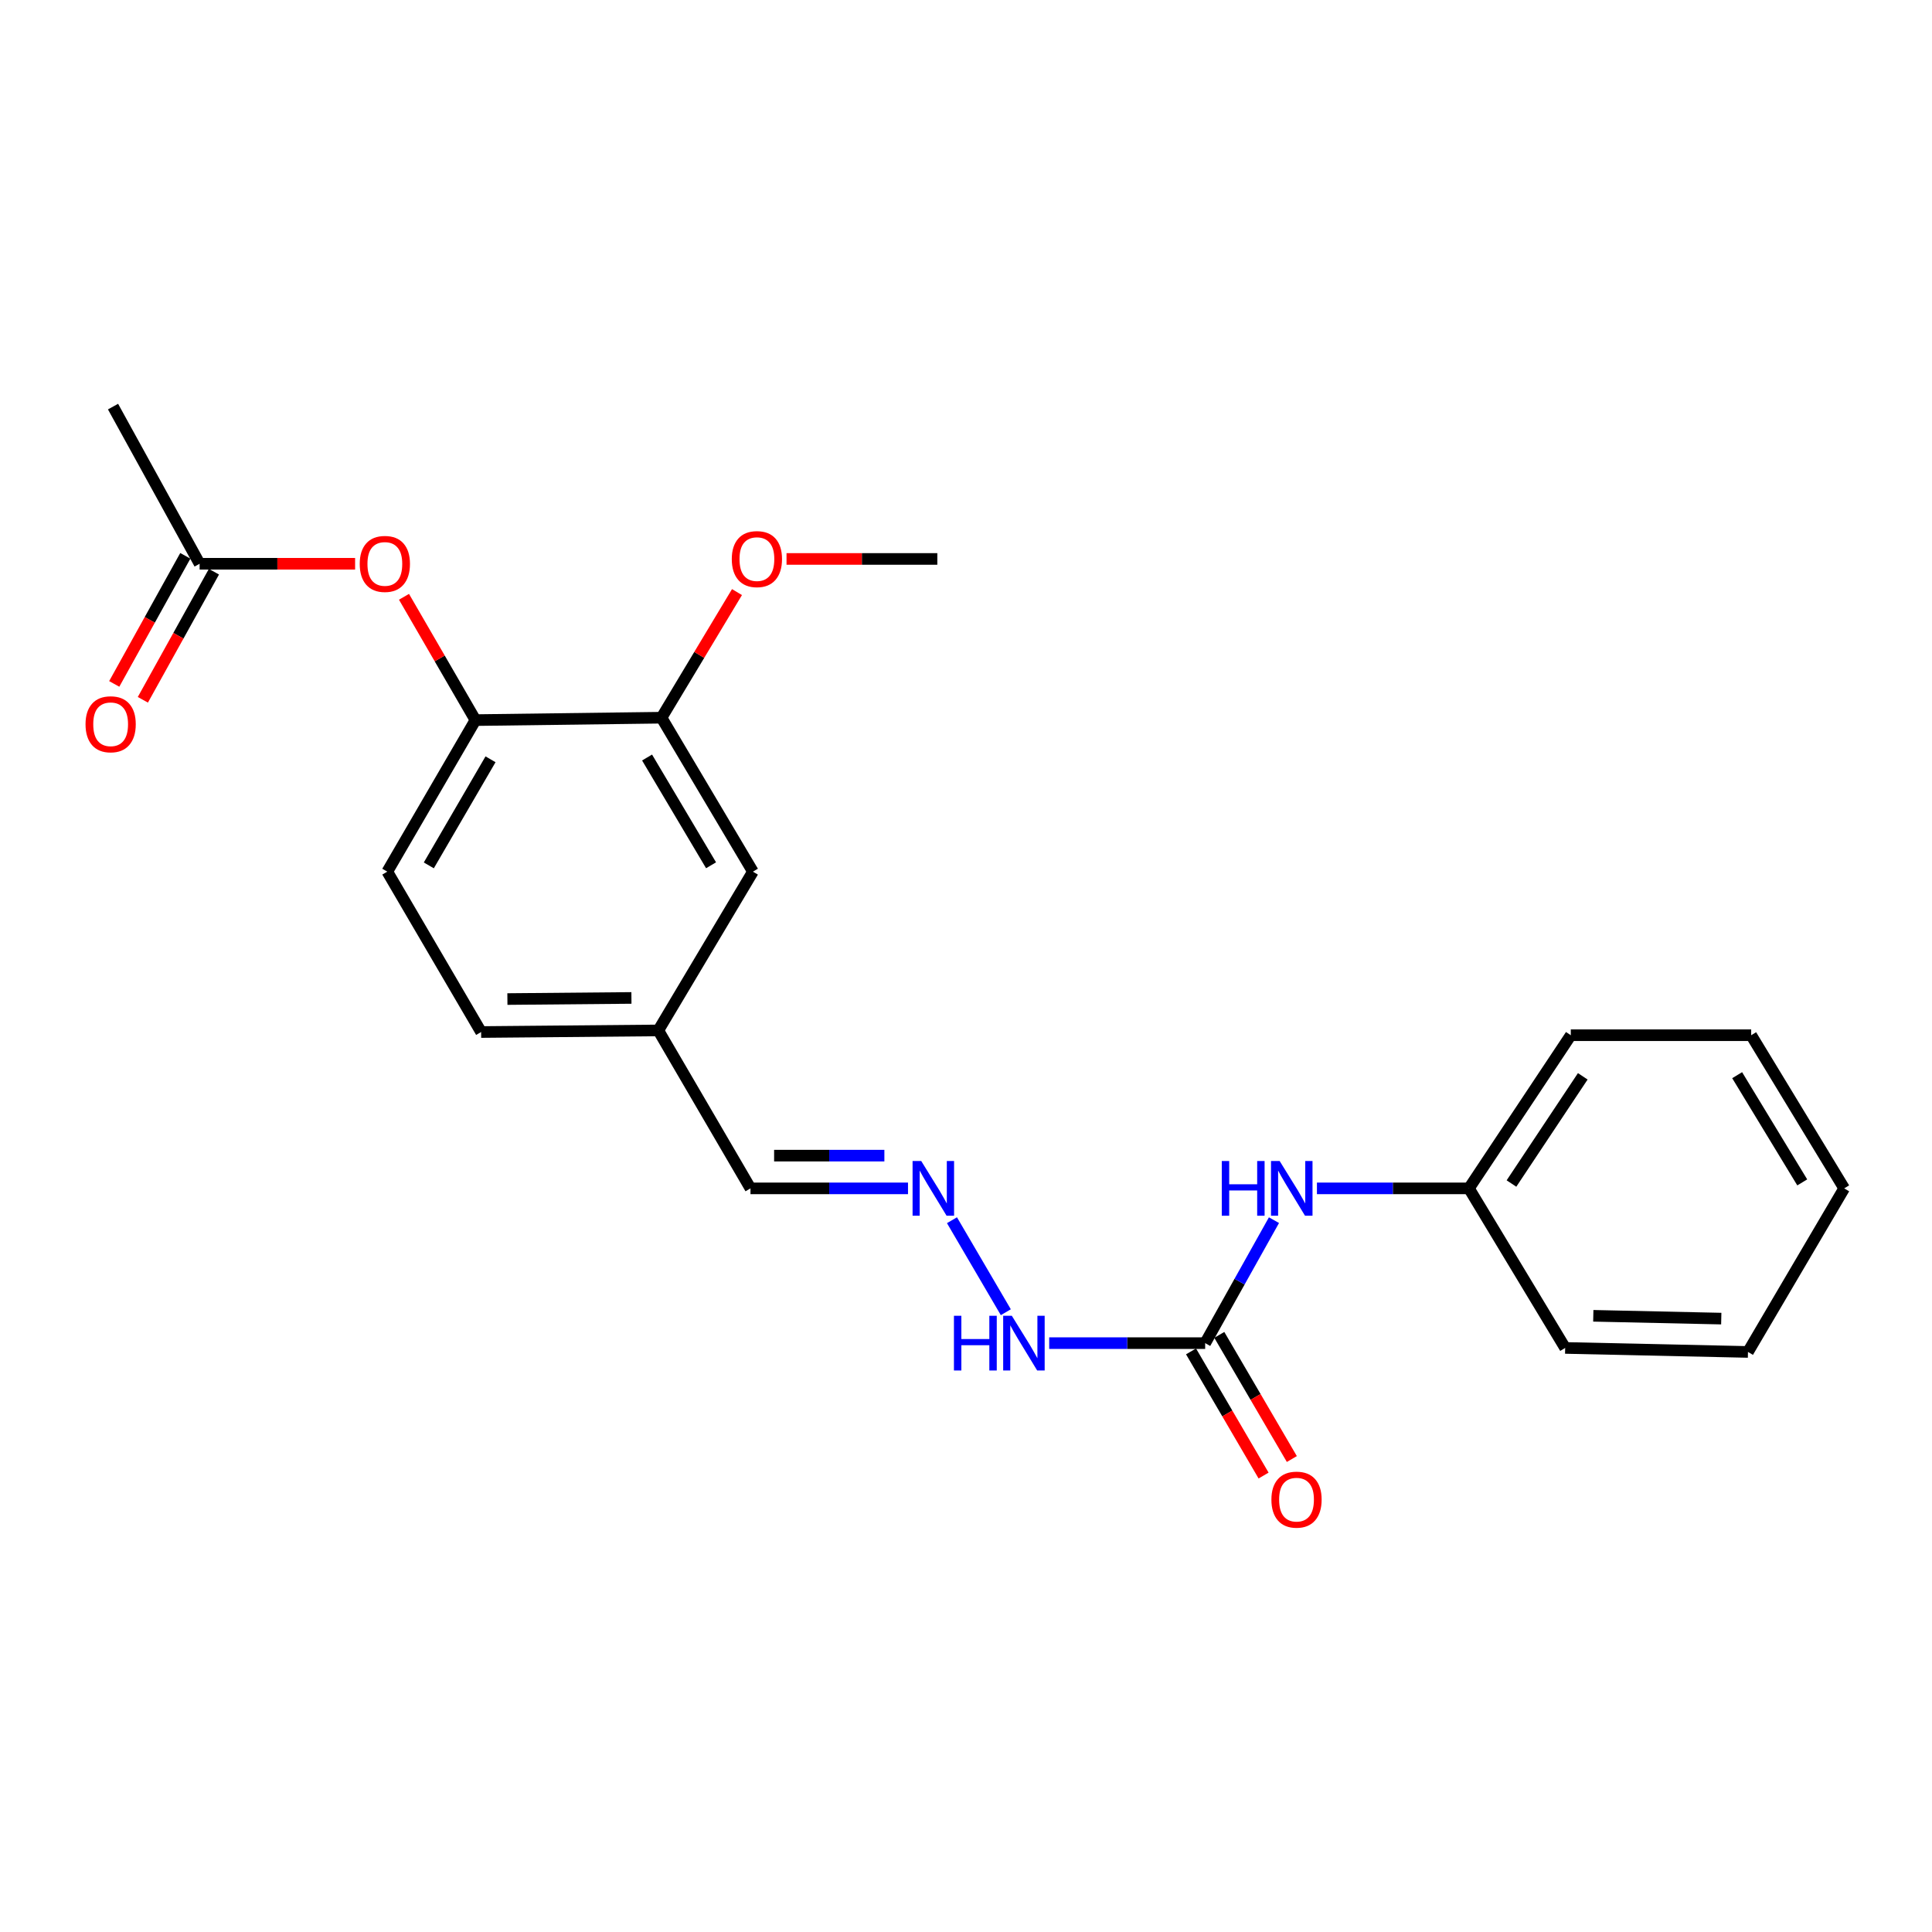 <?xml version='1.0' encoding='iso-8859-1'?>
<svg version='1.1' baseProfile='full'
              xmlns='http://www.w3.org/2000/svg'
                      xmlns:rdkit='http://www.rdkit.org/xml'
                      xmlns:xlink='http://www.w3.org/1999/xlink'
                  xml:space='preserve'
width='1000px' height='1000px' viewBox='0 0 1000 1000'>
<!-- END OF HEADER -->
<rect style='opacity:1.0;fill:#FFFFFF;stroke:none' width='1000' height='1000' x='0' y='0'> </rect>
<path class='bond-5' d='M 623.791,695.205 L 641.598,663.38' style='fill:none;fill-rule:evenodd;stroke:#000000;stroke-width:6px;stroke-linecap:butt;stroke-linejoin:miter;stroke-opacity:1' />
<path class='bond-5' d='M 641.598,663.38 L 659.405,631.556' style='fill:none;fill-rule:evenodd;stroke:#0000FF;stroke-width:6px;stroke-linecap:butt;stroke-linejoin:miter;stroke-opacity:1' />
<path class='bond-6' d='M 623.791,695.205 L 583.428,695.205' style='fill:none;fill-rule:evenodd;stroke:#000000;stroke-width:6px;stroke-linecap:butt;stroke-linejoin:miter;stroke-opacity:1' />
<path class='bond-6' d='M 583.428,695.205 L 543.065,695.205' style='fill:none;fill-rule:evenodd;stroke:#0000FF;stroke-width:6px;stroke-linecap:butt;stroke-linejoin:miter;stroke-opacity:1' />
<path class='bond-7' d='M 616.476,699.48 L 635.251,731.61' style='fill:none;fill-rule:evenodd;stroke:#000000;stroke-width:6px;stroke-linecap:butt;stroke-linejoin:miter;stroke-opacity:1' />
<path class='bond-7' d='M 635.251,731.61 L 654.026,763.74' style='fill:none;fill-rule:evenodd;stroke:#FF0000;stroke-width:6px;stroke-linecap:butt;stroke-linejoin:miter;stroke-opacity:1' />
<path class='bond-7' d='M 631.107,690.931 L 649.881,723.061' style='fill:none;fill-rule:evenodd;stroke:#000000;stroke-width:6px;stroke-linecap:butt;stroke-linejoin:miter;stroke-opacity:1' />
<path class='bond-7' d='M 649.881,723.061 L 668.656,755.191' style='fill:none;fill-rule:evenodd;stroke:#FF0000;stroke-width:6px;stroke-linecap:butt;stroke-linejoin:miter;stroke-opacity:1' />
<path class='bond-0' d='M 246.089,372.726 L 200.459,451.164' style='fill:none;fill-rule:evenodd;stroke:#000000;stroke-width:6px;stroke-linecap:butt;stroke-linejoin:miter;stroke-opacity:1' />
<path class='bond-0' d='M 253.892,393.012 L 221.951,447.919' style='fill:none;fill-rule:evenodd;stroke:#000000;stroke-width:6px;stroke-linecap:butt;stroke-linejoin:miter;stroke-opacity:1' />
<path class='bond-1' d='M 246.089,372.726 L 227.597,340.813' style='fill:none;fill-rule:evenodd;stroke:#000000;stroke-width:6px;stroke-linecap:butt;stroke-linejoin:miter;stroke-opacity:1' />
<path class='bond-1' d='M 227.597,340.813 L 209.105,308.901' style='fill:none;fill-rule:evenodd;stroke:#FF0000;stroke-width:6px;stroke-linecap:butt;stroke-linejoin:miter;stroke-opacity:1' />
<path class='bond-24' d='M 246.089,372.726 L 342.395,371.483' style='fill:none;fill-rule:evenodd;stroke:#000000;stroke-width:6px;stroke-linecap:butt;stroke-linejoin:miter;stroke-opacity:1' />
<path class='bond-4' d='M 183.801,291.802 L 143.563,291.802' style='fill:none;fill-rule:evenodd;stroke:#FF0000;stroke-width:6px;stroke-linecap:butt;stroke-linejoin:miter;stroke-opacity:1' />
<path class='bond-4' d='M 143.563,291.802 L 103.324,291.802' style='fill:none;fill-rule:evenodd;stroke:#000000;stroke-width:6px;stroke-linecap:butt;stroke-linejoin:miter;stroke-opacity:1' />
<path class='bond-2' d='M 342.395,371.483 L 389.71,451.164' style='fill:none;fill-rule:evenodd;stroke:#000000;stroke-width:6px;stroke-linecap:butt;stroke-linejoin:miter;stroke-opacity:1' />
<path class='bond-2' d='M 334.922,392.087 L 368.043,447.864' style='fill:none;fill-rule:evenodd;stroke:#000000;stroke-width:6px;stroke-linecap:butt;stroke-linejoin:miter;stroke-opacity:1' />
<path class='bond-15' d='M 342.395,371.483 L 361.929,338.974' style='fill:none;fill-rule:evenodd;stroke:#000000;stroke-width:6px;stroke-linecap:butt;stroke-linejoin:miter;stroke-opacity:1' />
<path class='bond-15' d='M 361.929,338.974 L 381.463,306.464' style='fill:none;fill-rule:evenodd;stroke:#FF0000;stroke-width:6px;stroke-linecap:butt;stroke-linejoin:miter;stroke-opacity:1' />
<path class='bond-3' d='M 492.736,631.581 L 520.612,679.202' style='fill:none;fill-rule:evenodd;stroke:#0000FF;stroke-width:6px;stroke-linecap:butt;stroke-linejoin:miter;stroke-opacity:1' />
<path class='bond-11' d='M 469.982,615.101 L 429.216,615.101' style='fill:none;fill-rule:evenodd;stroke:#0000FF;stroke-width:6px;stroke-linecap:butt;stroke-linejoin:miter;stroke-opacity:1' />
<path class='bond-11' d='M 429.216,615.101 L 388.449,615.101' style='fill:none;fill-rule:evenodd;stroke:#000000;stroke-width:6px;stroke-linecap:butt;stroke-linejoin:miter;stroke-opacity:1' />
<path class='bond-11' d='M 457.752,598.155 L 429.216,598.155' style='fill:none;fill-rule:evenodd;stroke:#0000FF;stroke-width:6px;stroke-linecap:butt;stroke-linejoin:miter;stroke-opacity:1' />
<path class='bond-11' d='M 429.216,598.155 L 400.679,598.155' style='fill:none;fill-rule:evenodd;stroke:#000000;stroke-width:6px;stroke-linecap:butt;stroke-linejoin:miter;stroke-opacity:1' />
<path class='bond-9' d='M 95.916,287.692 L 77.52,320.842' style='fill:none;fill-rule:evenodd;stroke:#000000;stroke-width:6px;stroke-linecap:butt;stroke-linejoin:miter;stroke-opacity:1' />
<path class='bond-9' d='M 77.52,320.842 L 59.125,353.993' style='fill:none;fill-rule:evenodd;stroke:#FF0000;stroke-width:6px;stroke-linecap:butt;stroke-linejoin:miter;stroke-opacity:1' />
<path class='bond-9' d='M 110.733,295.913 L 92.338,329.064' style='fill:none;fill-rule:evenodd;stroke:#000000;stroke-width:6px;stroke-linecap:butt;stroke-linejoin:miter;stroke-opacity:1' />
<path class='bond-9' d='M 92.338,329.064 L 73.942,362.215' style='fill:none;fill-rule:evenodd;stroke:#FF0000;stroke-width:6px;stroke-linecap:butt;stroke-linejoin:miter;stroke-opacity:1' />
<path class='bond-16' d='M 103.324,291.802 L 58.504,210.455' style='fill:none;fill-rule:evenodd;stroke:#000000;stroke-width:6px;stroke-linecap:butt;stroke-linejoin:miter;stroke-opacity:1' />
<path class='bond-13' d='M 681.644,615.101 L 720.979,615.101' style='fill:none;fill-rule:evenodd;stroke:#0000FF;stroke-width:6px;stroke-linecap:butt;stroke-linejoin:miter;stroke-opacity:1' />
<path class='bond-13' d='M 720.979,615.101 L 760.314,615.101' style='fill:none;fill-rule:evenodd;stroke:#000000;stroke-width:6px;stroke-linecap:butt;stroke-linejoin:miter;stroke-opacity:1' />
<path class='bond-8' d='M 389.71,451.164 L 340.738,533.349' style='fill:none;fill-rule:evenodd;stroke:#000000;stroke-width:6px;stroke-linecap:butt;stroke-linejoin:miter;stroke-opacity:1' />
<path class='bond-10' d='M 200.459,451.164 L 249.026,534.177' style='fill:none;fill-rule:evenodd;stroke:#000000;stroke-width:6px;stroke-linecap:butt;stroke-linejoin:miter;stroke-opacity:1' />
<path class='bond-12' d='M 388.449,615.101 L 340.738,533.349' style='fill:none;fill-rule:evenodd;stroke:#000000;stroke-width:6px;stroke-linecap:butt;stroke-linejoin:miter;stroke-opacity:1' />
<path class='bond-14' d='M 340.738,533.349 L 249.026,534.177' style='fill:none;fill-rule:evenodd;stroke:#000000;stroke-width:6px;stroke-linecap:butt;stroke-linejoin:miter;stroke-opacity:1' />
<path class='bond-14' d='M 326.828,516.529 L 262.63,517.108' style='fill:none;fill-rule:evenodd;stroke:#000000;stroke-width:6px;stroke-linecap:butt;stroke-linejoin:miter;stroke-opacity:1' />
<path class='bond-17' d='M 760.314,615.101 L 813.042,535.825' style='fill:none;fill-rule:evenodd;stroke:#000000;stroke-width:6px;stroke-linecap:butt;stroke-linejoin:miter;stroke-opacity:1' />
<path class='bond-17' d='M 782.333,612.594 L 819.243,557.101' style='fill:none;fill-rule:evenodd;stroke:#000000;stroke-width:6px;stroke-linecap:butt;stroke-linejoin:miter;stroke-opacity:1' />
<path class='bond-18' d='M 760.314,615.101 L 810.124,697.691' style='fill:none;fill-rule:evenodd;stroke:#000000;stroke-width:6px;stroke-linecap:butt;stroke-linejoin:miter;stroke-opacity:1' />
<path class='bond-19' d='M 407.107,289.308 L 446.133,289.308' style='fill:none;fill-rule:evenodd;stroke:#FF0000;stroke-width:6px;stroke-linecap:butt;stroke-linejoin:miter;stroke-opacity:1' />
<path class='bond-19' d='M 446.133,289.308 L 485.159,289.308' style='fill:none;fill-rule:evenodd;stroke:#000000;stroke-width:6px;stroke-linecap:butt;stroke-linejoin:miter;stroke-opacity:1' />
<path class='bond-21' d='M 813.042,535.825 L 906.411,535.825' style='fill:none;fill-rule:evenodd;stroke:#000000;stroke-width:6px;stroke-linecap:butt;stroke-linejoin:miter;stroke-opacity:1' />
<path class='bond-20' d='M 810.124,697.691 L 904.745,699.762' style='fill:none;fill-rule:evenodd;stroke:#000000;stroke-width:6px;stroke-linecap:butt;stroke-linejoin:miter;stroke-opacity:1' />
<path class='bond-20' d='M 824.688,681.06 L 890.923,682.51' style='fill:none;fill-rule:evenodd;stroke:#000000;stroke-width:6px;stroke-linecap:butt;stroke-linejoin:miter;stroke-opacity:1' />
<path class='bond-22' d='M 904.745,699.762 L 954.545,615.101' style='fill:none;fill-rule:evenodd;stroke:#000000;stroke-width:6px;stroke-linecap:butt;stroke-linejoin:miter;stroke-opacity:1' />
<path class='bond-23' d='M 906.411,535.825 L 954.545,615.101' style='fill:none;fill-rule:evenodd;stroke:#000000;stroke-width:6px;stroke-linecap:butt;stroke-linejoin:miter;stroke-opacity:1' />
<path class='bond-23' d='M 899.147,556.511 L 932.841,612.004' style='fill:none;fill-rule:evenodd;stroke:#000000;stroke-width:6px;stroke-linecap:butt;stroke-linejoin:miter;stroke-opacity:1' />
<path  class='atom-2' d='M 186.197 291.882
Q 186.197 285.082, 189.557 281.282
Q 192.917 277.482, 199.197 277.482
Q 205.477 277.482, 208.837 281.282
Q 212.197 285.082, 212.197 291.882
Q 212.197 298.762, 208.797 302.682
Q 205.397 306.562, 199.197 306.562
Q 192.957 306.562, 189.557 302.682
Q 186.197 298.802, 186.197 291.882
M 199.197 303.362
Q 203.517 303.362, 205.837 300.482
Q 208.197 297.562, 208.197 291.882
Q 208.197 286.322, 205.837 283.522
Q 203.517 280.682, 199.197 280.682
Q 194.877 280.682, 192.517 283.482
Q 190.197 286.282, 190.197 291.882
Q 190.197 297.602, 192.517 300.482
Q 194.877 303.362, 199.197 303.362
' fill='#FF0000'/>
<path  class='atom-4' d='M 476.828 600.941
L 486.108 615.941
Q 487.028 617.421, 488.508 620.101
Q 489.988 622.781, 490.068 622.941
L 490.068 600.941
L 493.828 600.941
L 493.828 629.261
L 489.948 629.261
L 479.988 612.861
Q 478.828 610.941, 477.588 608.741
Q 476.388 606.541, 476.028 605.861
L 476.028 629.261
L 472.348 629.261
L 472.348 600.941
L 476.828 600.941
' fill='#0000FF'/>
<path  class='atom-6' d='M 632.392 600.941
L 636.232 600.941
L 636.232 612.981
L 650.712 612.981
L 650.712 600.941
L 654.552 600.941
L 654.552 629.261
L 650.712 629.261
L 650.712 616.181
L 636.232 616.181
L 636.232 629.261
L 632.392 629.261
L 632.392 600.941
' fill='#0000FF'/>
<path  class='atom-6' d='M 662.352 600.941
L 671.632 615.941
Q 672.552 617.421, 674.032 620.101
Q 675.512 622.781, 675.592 622.941
L 675.592 600.941
L 679.352 600.941
L 679.352 629.261
L 675.472 629.261
L 665.512 612.861
Q 664.352 610.941, 663.112 608.741
Q 661.912 606.541, 661.552 605.861
L 661.552 629.261
L 657.872 629.261
L 657.872 600.941
L 662.352 600.941
' fill='#0000FF'/>
<path  class='atom-7' d='M 493.76 681.045
L 497.6 681.045
L 497.6 693.085
L 512.08 693.085
L 512.08 681.045
L 515.92 681.045
L 515.92 709.365
L 512.08 709.365
L 512.08 696.285
L 497.6 696.285
L 497.6 709.365
L 493.76 709.365
L 493.76 681.045
' fill='#0000FF'/>
<path  class='atom-7' d='M 523.72 681.045
L 533 696.045
Q 533.92 697.525, 535.4 700.205
Q 536.88 702.885, 536.96 703.045
L 536.96 681.045
L 540.72 681.045
L 540.72 709.365
L 536.84 709.365
L 526.88 692.965
Q 525.72 691.045, 524.48 688.845
Q 523.28 686.645, 522.92 685.965
L 522.92 709.365
L 519.24 709.365
L 519.24 681.045
L 523.72 681.045
' fill='#0000FF'/>
<path  class='atom-8' d='M 658.078 776.209
Q 658.078 769.409, 661.438 765.609
Q 664.798 761.809, 671.078 761.809
Q 677.358 761.809, 680.718 765.609
Q 684.078 769.409, 684.078 776.209
Q 684.078 783.089, 680.678 787.009
Q 677.278 790.889, 671.078 790.889
Q 664.838 790.889, 661.438 787.009
Q 658.078 783.129, 658.078 776.209
M 671.078 787.689
Q 675.398 787.689, 677.718 784.809
Q 680.078 781.889, 680.078 776.209
Q 680.078 770.649, 677.718 767.849
Q 675.398 765.009, 671.078 765.009
Q 666.758 765.009, 664.398 767.809
Q 662.078 770.609, 662.078 776.209
Q 662.078 781.929, 664.398 784.809
Q 666.758 787.689, 671.078 787.689
' fill='#FF0000'/>
<path  class='atom-10' d='M 44.271 374.877
Q 44.271 368.077, 47.631 364.277
Q 50.991 360.477, 57.271 360.477
Q 63.551 360.477, 66.911 364.277
Q 70.271 368.077, 70.271 374.877
Q 70.271 381.757, 66.871 385.677
Q 63.471 389.557, 57.271 389.557
Q 51.031 389.557, 47.631 385.677
Q 44.271 381.797, 44.271 374.877
M 57.271 386.357
Q 61.591 386.357, 63.911 383.477
Q 66.271 380.557, 66.271 374.877
Q 66.271 369.317, 63.911 366.517
Q 61.591 363.677, 57.271 363.677
Q 52.951 363.677, 50.591 366.477
Q 48.271 369.277, 48.271 374.877
Q 48.271 380.597, 50.591 383.477
Q 52.951 386.357, 57.271 386.357
' fill='#FF0000'/>
<path  class='atom-16' d='M 378.772 289.388
Q 378.772 282.588, 382.132 278.788
Q 385.492 274.988, 391.772 274.988
Q 398.052 274.988, 401.412 278.788
Q 404.772 282.588, 404.772 289.388
Q 404.772 296.268, 401.372 300.188
Q 397.972 304.068, 391.772 304.068
Q 385.532 304.068, 382.132 300.188
Q 378.772 296.308, 378.772 289.388
M 391.772 300.868
Q 396.092 300.868, 398.412 297.988
Q 400.772 295.068, 400.772 289.388
Q 400.772 283.828, 398.412 281.028
Q 396.092 278.188, 391.772 278.188
Q 387.452 278.188, 385.092 280.988
Q 382.772 283.788, 382.772 289.388
Q 382.772 295.108, 385.092 297.988
Q 387.452 300.868, 391.772 300.868
' fill='#FF0000'/>
</svg>
